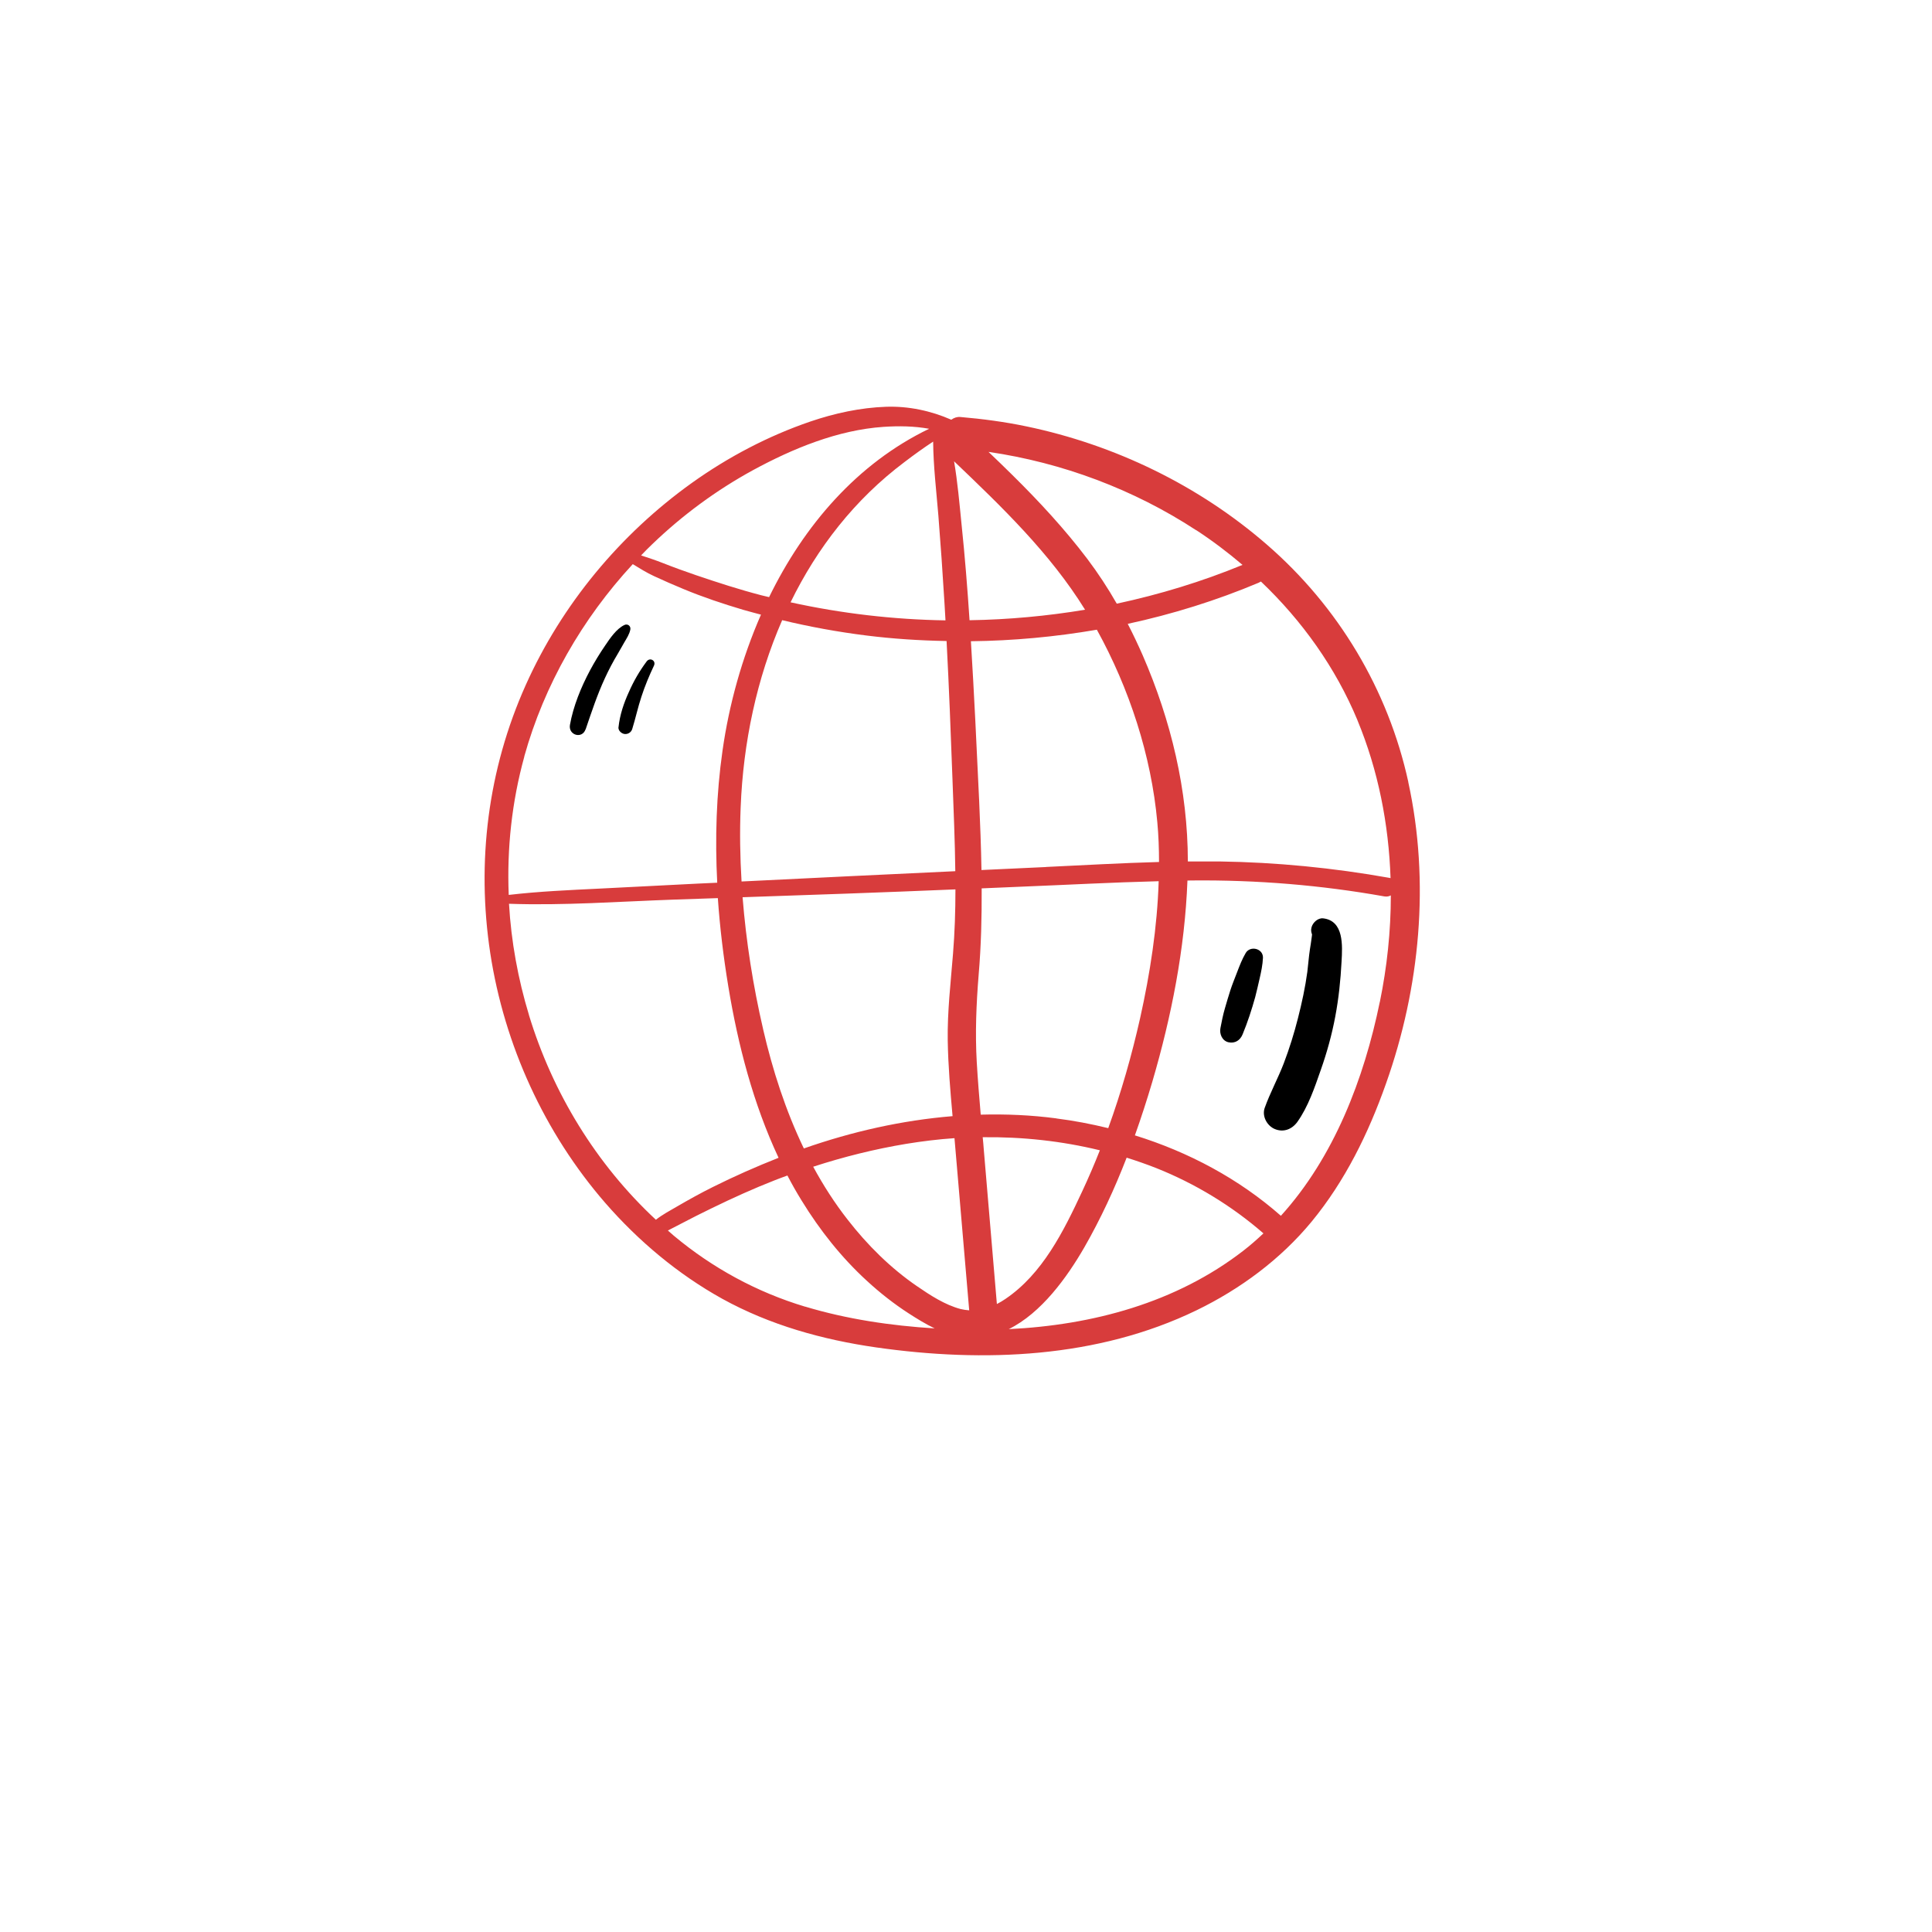 <svg viewBox="0 0 283.46 283.46" xmlns="http://www.w3.org/2000/svg" data-name="Layer 1" id="Layer_1">
  <defs>
    <style>
      .cls-1 {
        fill: #d83c3c;
      }
    </style>
  </defs>
  <path d="M206.63,114.75c-2.96-13.56-10.27-25.75-20.76-34.85-9.99-8.68-22.31-14.64-35.27-17.34-3.2-.67-6.44-1.1-9.71-1.38-.49-.04-.93.12-1.32.4-3.01-1.32-6.29-2.01-9.56-1.9-3.78.13-7.54.95-11.1,2.16-6.2,2.12-12.08,5.21-17.41,9.02-10.53,7.54-19.08,17.84-24.37,29.66-5.54,12.36-7.24,25.94-5.2,39.32,2.06,13.47,7.95,26.38,16.89,36.67,4.86,5.58,10.67,10.45,17.14,14.04,6.99,3.86,14.72,6.01,22.59,7.14,15.75,2.25,32.47,1.6,47.01-5.45,6.41-3.11,12.32-7.48,16.86-12.98,4.93-5.98,8.37-13.01,10.94-20.3,4.99-14.07,6.46-29.58,3.26-44.21ZM199.16,105.67c3.05,7.36,4.59,15.23,4.86,23.17-.06-.01-.1-.03-.16-.04-8.25-1.47-16.6-2.29-24.96-2.41-1.54-.01-3.08-.01-4.62,0-.01-10.45-2.46-20.67-6.63-30.26-.68-1.55-1.41-3.09-2.19-4.6,6.57-1.42,13-3.42,19.2-6.03.13-.06.24-.12.34-.18,6.03,5.74,10.96,12.63,14.17,20.36ZM111.96,150.98c-1.47-6.34-2.49-12.82-3.01-19.34,5.11-.18,10.2-.36,15.31-.53,5.3-.19,10.62-.4,15.92-.62,0,3.17-.1,6.34-.36,9.51-.34,4.22-.83,8.41-.77,12.64.06,3.72.38,7.42.71,11.12-7.43.61-14.78,2.27-21.82,4.74-2.68-5.57-4.59-11.5-5.98-17.51ZM108.67,118.42c.37-9.42,2.34-18.85,6.09-27.43,4.07.98,8.19,1.73,12.35,2.25,3.91.49,7.83.74,11.77.81.36,6.8.62,13.59.87,20.39.16,4.46.36,8.93.41,13.38-10.45.49-20.91.99-31.36,1.51-.22-3.64-.28-7.28-.13-10.91ZM142.25,91c-.31-4.68-.68-9.36-1.17-14.04-.31-3.09-.58-6.22-1.1-9.28,7,6.68,14.09,13.49,19.22,21.78-5.6.93-11.27,1.45-16.95,1.54ZM136.91,64.78c.03,3.6.46,7.18.76,10.78.34,4.28.64,8.57.9,12.87.06.86.1,1.73.15,2.59-7.64-.12-15.26-1.01-22.73-2.65,3.89-7.97,9.4-15.09,16.73-20.59,1.36-1.04,2.75-2.04,4.19-2.99ZM132.98,167.82c2.34-.38,4.69-.67,7.06-.83.73,8.42,1.44,16.83,2.16,25.26-.41-.03-.83-.09-1.26-.19-2.32-.62-4.44-2.01-6.41-3.36-3.88-2.66-7.28-6.04-10.17-9.76-1.91-2.44-3.58-5.05-5.05-7.76,4.46-1.45,9.02-2.59,13.67-3.36ZM146.26,191.32c-.64-7.55-1.27-15.1-1.92-22.65-.04-.61-.1-1.21-.16-1.82,5.79-.07,11.58.55,17.19,1.92-.8,2.03-1.66,4.03-2.58,6-2.75,5.91-5.85,12.14-11.28,15.81-.4.27-.81.52-1.24.74ZM155.01,164.09c-3.7-.49-7.42-.65-11.12-.55-.22-2.56-.43-5.12-.58-7.68-.25-4.32-.07-8.59.28-12.88.36-4.23.46-8.44.44-12.64,1.88-.07,3.76-.15,5.64-.24,6.77-.27,13.55-.64,20.33-.81-.21,6.75-1.26,13.52-2.72,20.08-1.23,5.46-2.77,10.88-4.68,16.15-2.5-.61-5.03-1.1-7.6-1.42ZM153.45,127.21c-3.15.15-6.29.3-9.45.44-.06-3.38-.19-6.77-.34-10.16-.36-7.8-.73-15.62-1.21-23.41,6.19-.07,12.38-.64,18.48-1.69,4.77,8.65,7.98,18.45,8.87,28.25.18,1.94.25,3.89.25,5.83-5.52.15-11.06.47-16.6.73ZM175.52,77.79c2.37,1.55,4.63,3.26,6.78,5.09-5.97,2.46-12.16,4.34-18.45,5.69-1.3-2.28-2.74-4.47-4.32-6.57-3.32-4.38-7.05-8.41-10.96-12.27-1.17-1.17-2.35-2.29-3.54-3.43,10.82,1.57,21.35,5.52,30.48,11.5ZM95.69,79.85c4.43-4.26,9.39-7.92,14.79-10.87,5.85-3.18,12.44-5.89,19.13-6.35,2.27-.15,4.52-.12,6.71.28-10.57,5.09-18.36,14.2-23.48,24.7-.37-.09-.76-.18-1.13-.27-3.24-.84-6.43-1.88-9.59-2.95-1.64-.56-3.27-1.15-4.89-1.79-1.04-.41-2.1-.76-3.17-1.11.53-.56,1.07-1.11,1.63-1.64ZM76.92,110.99c2.93-10.51,8.51-20.21,15.92-28.22,1.02.62,2.03,1.26,3.12,1.76,1.44.67,2.87,1.29,4.34,1.9,2.84,1.18,5.77,2.16,8.74,3.04.86.25,1.73.47,2.61.71-2.81,6.41-4.69,13.24-5.64,19.93-.92,6.44-1.11,12.93-.78,19.4-.95.04-1.9.09-2.83.13-4.78.24-9.58.49-14.36.73-4.46.22-8.96.41-13.4.93-.28-6.81.46-13.68,2.29-20.3ZM77.61,148.92c-1.61-5.3-2.61-10.79-2.93-16.32,8.02.28,16.14-.33,24.16-.61,2.16-.07,4.32-.15,6.48-.22.3,4.34.83,8.68,1.54,12.98,1.42,8.6,3.66,17.2,7.37,25.12-3.27,1.29-6.5,2.72-9.65,4.29-1.75.87-3.46,1.82-5.15,2.8-1.1.64-2.22,1.23-3.2,2-8.75-8.14-15.15-18.61-18.63-30.05ZM118.12,191.71c-7.06-2.12-13.59-5.67-19.26-10.41-.3-.25-.58-.5-.87-.76.65-.33,1.3-.68,1.97-1.02,1.48-.78,2.99-1.54,4.5-2.27,3.04-1.48,6.1-2.87,9.25-4.1.61-.24,1.21-.46,1.82-.68.65,1.26,1.35,2.49,2.1,3.7,2.65,4.32,5.83,8.34,9.58,11.77,1.9,1.75,3.94,3.35,6.1,4.75,1.21.78,2.49,1.57,3.82,2.21-6.44-.4-12.87-1.35-19.01-3.2ZM147.98,195.02c4.81-2.37,8.57-7.61,11.1-11.99,2.41-4.2,4.46-8.63,6.22-13.18,1.45.46,2.9.96,4.32,1.52,5.73,2.28,11.1,5.54,15.75,9.59-.95.89-1.92,1.75-2.96,2.55-9.88,7.64-22.12,10.91-34.44,11.5ZM202.44,147.01c-2.31,11.27-6.71,22.77-14.51,31.37-6.2-5.46-13.58-9.37-21.42-11.8.93-2.61,1.78-5.24,2.56-7.88,2.81-9.58,4.77-19.51,5.15-29.51.24,0,.49-.01.73-.01,9.43-.09,18.86.68,28.16,2.34.37.06.68,0,.95-.15,0,5.26-.56,10.51-1.61,15.63Z" class="cls-1"></path>
  <path d="M194.13,134.74c-.76-.09-1.51.61-1.7,1.3-.12.43-.05.73.07,1.06-.02.14-.02.28-.05.43-.07.59-.17,1.18-.26,1.75-.17,1.09-.24,2.2-.38,3.31-.31,2.29-.8,4.54-1.37,6.78-.57,2.25-1.25,4.44-2.08,6.62-.85,2.22-2.01,4.33-2.81,6.57-.43,1.23.38,2.65,1.51,3.1,1.28.52,2.51.02,3.29-1.06,1.58-2.22,2.53-5.03,3.43-7.61.9-2.55,1.63-5.18,2.13-7.85.5-2.65.78-5.34.92-8.04.14-2.39.35-6-2.69-6.36Z"></path>
  <path d="M182.77,139.82c-.54.92-.9,1.87-1.28,2.86-.33.87-.69,1.73-.97,2.6s-.54,1.75-.8,2.65c-.28.95-.47,1.91-.66,2.91-.17.87.26,1.87,1.18,2.08.99.21,1.73-.31,2.08-1.18.73-1.77,1.32-3.57,1.84-5.44.24-.9.43-1.8.64-2.69.24-1.04.45-2.03.5-3.1.02-1.37-1.87-1.8-2.53-.69Z"></path>
  <path d="M85.92,107.02c.87-2.55,1.7-5.08,2.84-7.54.56-1.21,1.18-2.4,1.87-3.54.34-.58.67-1.15.99-1.73.34-.58.73-1.17.86-1.84.1-.53-.4-.9-.87-.67-1.17.55-2.12,1.97-2.83,3.02-.8,1.17-1.54,2.38-2.21,3.63-1.32,2.47-2.46,5.26-2.95,8.02-.24,1.5,1.79,2.09,2.29.64Z"></path>
  <path d="M90.74,106.68c-.06.5.43.95.89,1.01.5.06.98-.24,1.13-.73.49-1.58.83-3.18,1.35-4.75.5-1.54,1.14-3.08,1.84-4.55.34-.73-.59-1.26-1.07-.62-1.05,1.41-1.9,2.87-2.61,4.49-.74,1.61-1.33,3.36-1.52,5.15Z"></path>
</svg>